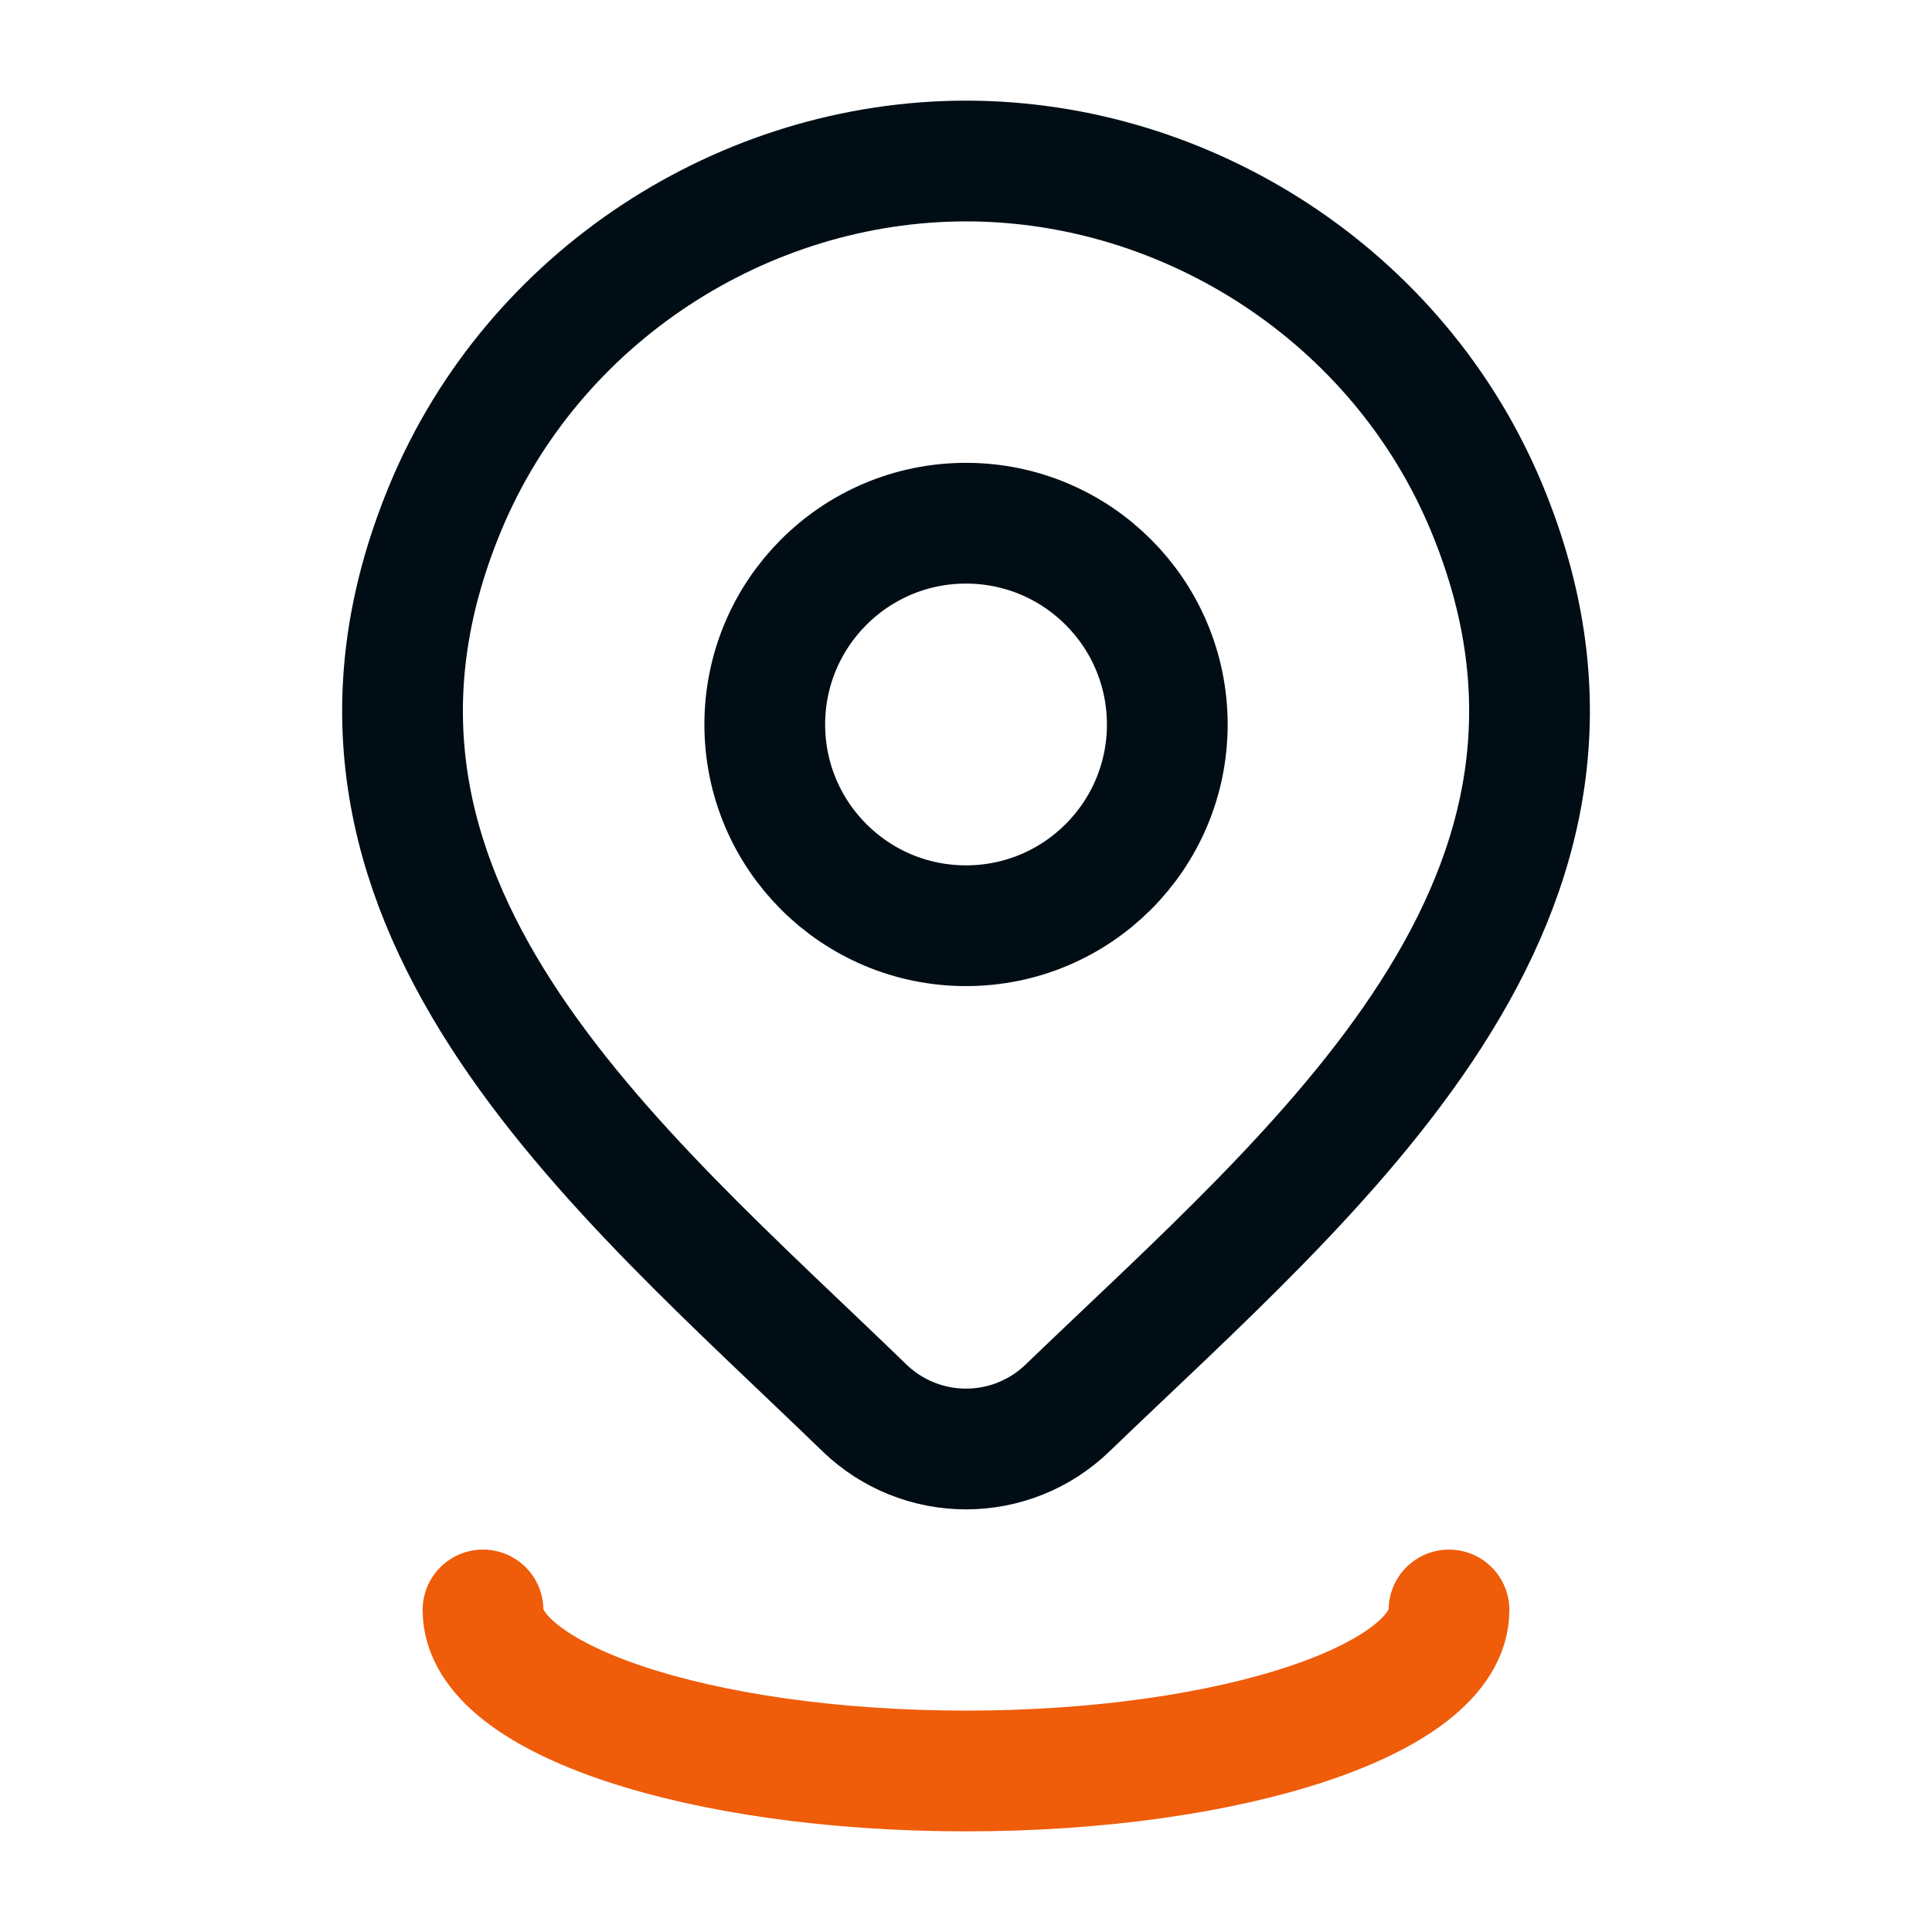 <svg width="32" height="32" viewBox="0 0 32 32" fill="none" xmlns="http://www.w3.org/2000/svg">
<path d="M19.334 12C19.334 13.841 17.841 15.333 16 15.333C14.159 15.333 12.667 13.841 12.667 12C12.667 10.159 14.159 8.666 16 8.666C17.841 8.666 19.334 10.159 19.334 12Z" stroke="#010D15" stroke-width="2"/>
<path d="M17.677 23.325C17.227 23.758 16.626 24 16.001 24C15.375 24 14.774 23.758 14.324 23.325C10.206 19.334 4.687 14.877 7.379 8.405C8.834 4.906 12.327 2.667 16.001 2.667C19.674 2.667 23.167 4.906 24.622 8.405C27.311 14.868 21.805 19.348 17.677 23.325Z" stroke="#010D15" stroke-width="2"/>
<path d="M24 26.666C24 28.139 20.418 29.333 16 29.333C11.582 29.333 8 28.139 8 26.666" stroke="#EF5C0A" stroke-width="2" stroke-linecap="round"/>
</svg>
